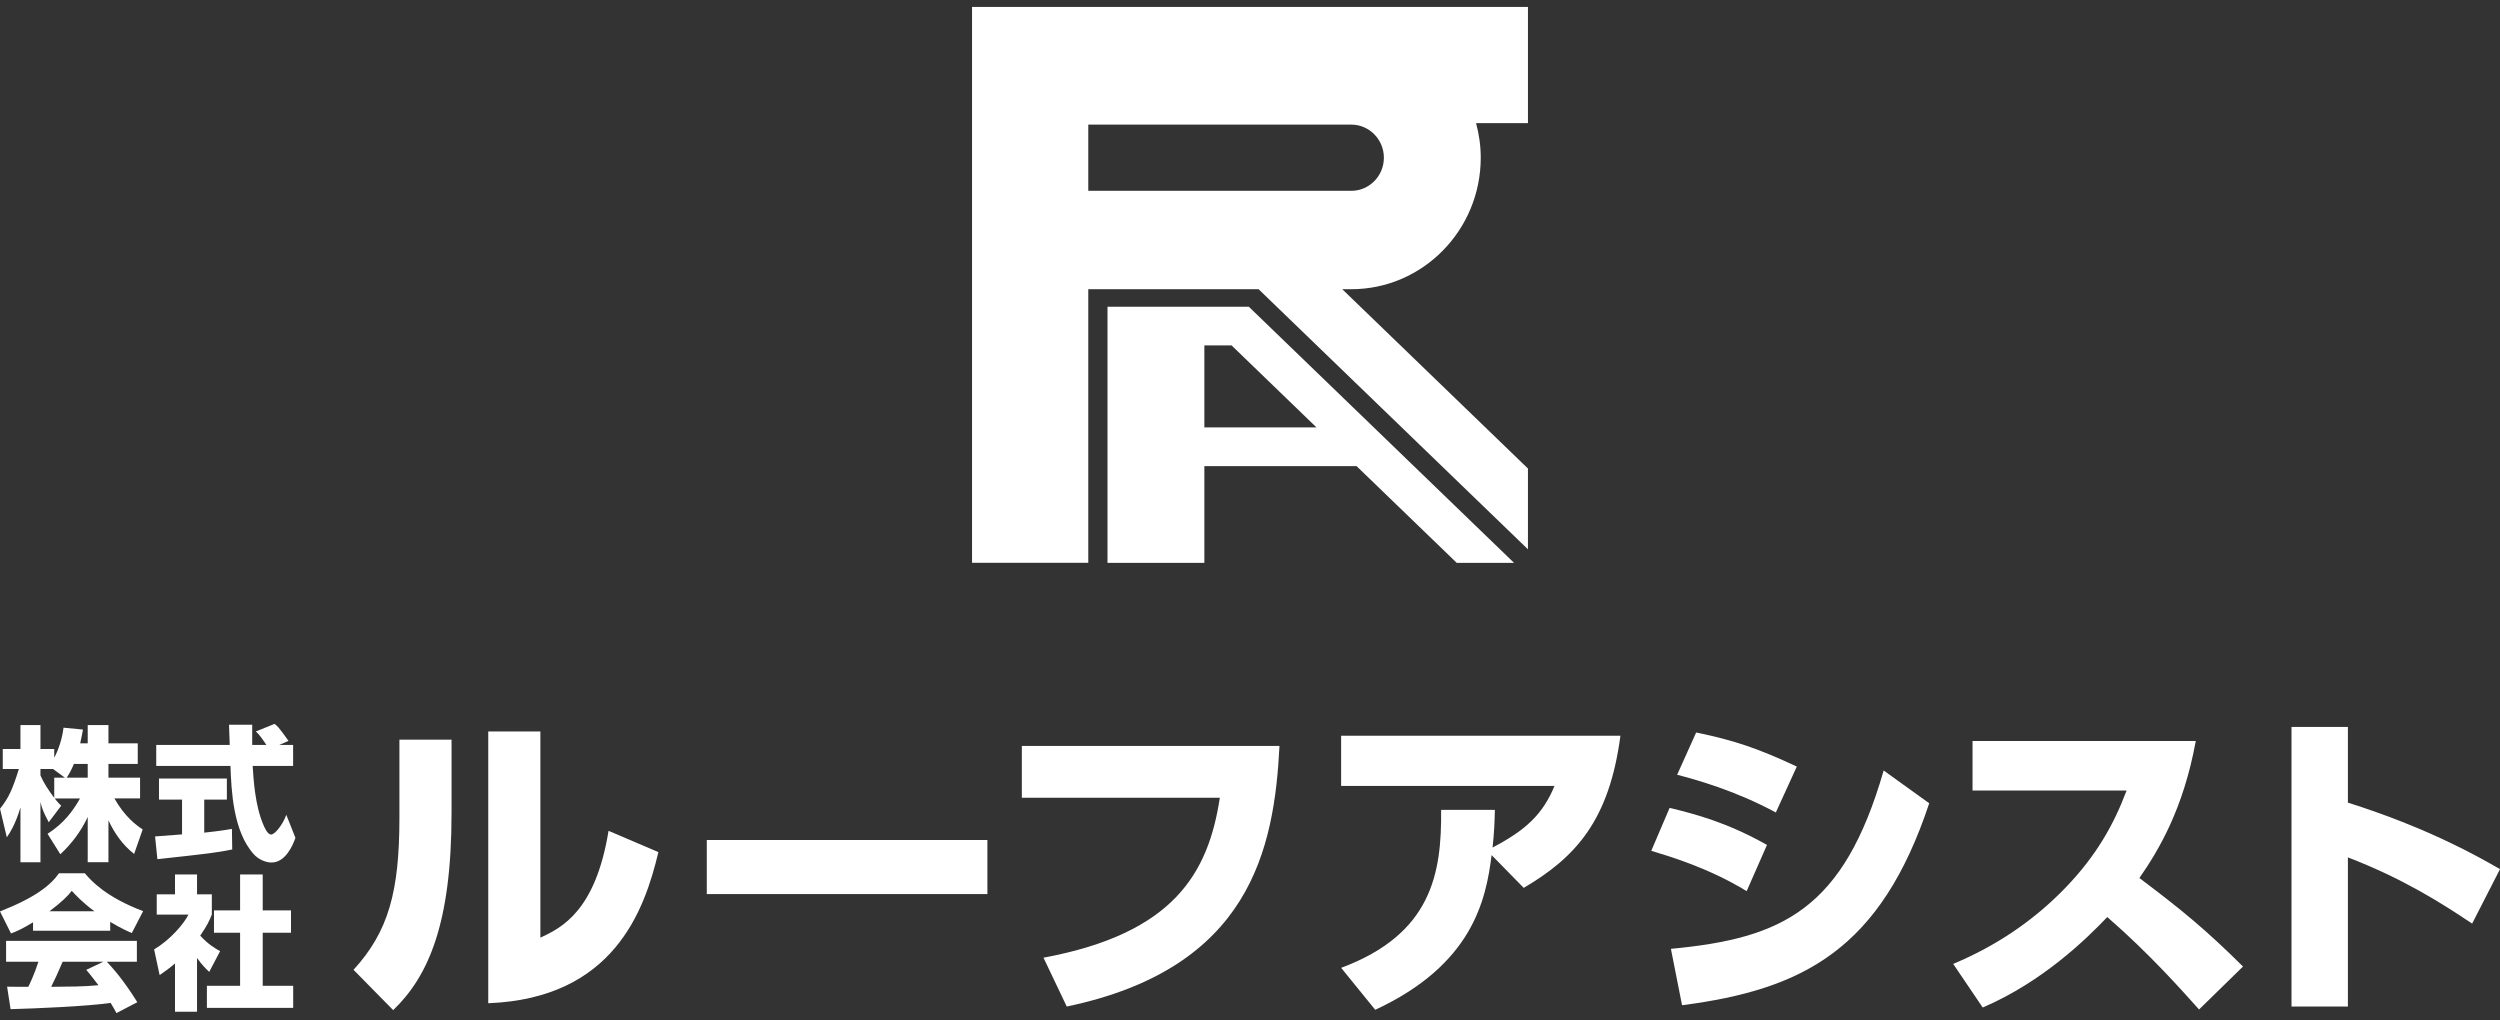 <?xml version="1.0" encoding="UTF-8"?>
<svg id="_レイヤー_1" data-name="レイヤー_1" xmlns="http://www.w3.org/2000/svg" version="1.1" viewBox="0 0 250 102">
  <rect x="0" y="0" width="250" height="102" fill="#333333" stroke="none"/>
  <!-- Generator: Adobe Illustrator 29.5.0, SVG Export Plug-In . SVG Version: 2.1.0 Build 137)  -->
  <defs>
    <style>
      .st0 {
        fill: #fff;
      }
    </style>
  </defs>
  <g>
    <g>
      <path class="st0" d="M45.154,81.312c0,11.08-2.327,16.325-5.835,19.701l-3.966-4.033c3.507-3.835,4.589-7.834,4.589-15.21v-7.802h5.213v7.343ZM54.037,93.769c2.098-.984,5.507-2.623,6.818-10.687l4.983,2.13c-1.377,5.803-4.458,14.621-17.013,15.112v-27.175h5.213v20.619Z"/>
      <path class="st0" d="M98.74,84v5.408h-28.061v-5.408h28.061Z"/>
      <path class="st0" d="M127.949,74.592c-.524,10.359-2.95,22.226-21.274,26.061l-2.327-4.884c13.046-2.426,16.488-8.458,17.635-15.997h-19.799v-5.18h25.765Z"/>
      <path class="st0" d="M134.114,96.784c9.047-3.376,10.063-9.407,9.998-15.8h5.376c-.034,1.343-.066,2.197-.23,3.769,3.31-1.738,5.015-3.31,6.195-6.163h-21.34v-5.015h27.929c-1.114,8.426-4.425,12.129-9.67,15.211l-3.212-3.278c-.558,4.49-1.901,10.949-11.637,15.472l-3.409-4.196Z"/>
      <path class="st0" d="M174.666,89.114c-3.803-2.327-7.703-3.475-9.539-4.033l1.836-4.295c2.688.656,5.769,1.476,9.735,3.705l-2.032,4.623ZM167.093,94.883c11.211-1.049,17.275-3.966,21.274-17.833l4.556,3.278c-4.851,14.587-12.554,18.62-24.717,20.194l-1.114-5.639ZM177.583,81.246c-4.131-2.229-8.098-3.31-9.868-3.769l1.901-4.228c3.835.786,6.294,1.639,10.065,3.409l-2.098,4.589Z"/>
      <path class="st0" d="M219.578,74.1c-1.246,6.818-3.705,10.915-5.638,13.702,4.261,3.213,6.588,5.114,10.359,8.851l-4.393,4.295c-1.836-2.032-4.884-5.507-9.179-9.244-2.064,2.163-6.425,6.457-12.457,9.048l-2.95-4.361c4.295-1.802,8.064-4.327,11.277-7.671,3.016-3.147,4.754-6.195,6.064-9.67h-15.407v-4.949h22.323Z"/>
      <path class="st0" d="M247.213,92.36c-3.179-2.132-6.981-4.524-12.423-6.622v14.915h-5.639v-27.962h5.639v7.572c7.965,2.523,12.948,5.343,15.21,6.654l-2.787,5.442Z"/>
    </g>
    <g>
      <path class="st0" d="M8.772,74.333v-1.826h2.073v1.826h2.93v2.059h-2.93v1.377h3.162v2.074h-2.567c1.058,1.87,2.218,2.697,2.828,3.103l-.856,2.45c-1.131-.884-1.972-2.073-2.567-3.364v4.191h-2.073v-4.524c-.652,1.406-1.595,2.668-2.74,3.726l-1.276-2.044c1.668-1.073,2.537-2.29,3.248-3.537h-2.538c.319.405.45.536.654.725l-1.247,1.653c-.609-1.145-.682-1.436-.827-2.029v6.032h-2.001v-5.482c-.493,1.668-1.029,2.495-1.363,2.987l-.681-2.856c.856-1.073,1.247-1.913,1.885-3.973H.276v-2.001h1.769v-2.392h2.001v2.392h1.378v.884c.696-1.348.869-2.567.928-3.016l1.942.188c-.057.362-.13.725-.276,1.377h.755ZM6.496,77.77l-1.19-.869h-1.261v.637c.276.667.783,1.466,1.378,2.248v-2.016h1.073ZM8.772,77.77v-1.377h-1.378c-.289.696-.594,1.189-.725,1.377h2.103Z"/>
      <path class="st0" d="M15.507,83.643c.087-.015,2.437-.175,2.698-.203v-3.48h-2.306v-2.103h6.787v2.103h-2.263v3.305c1.624-.173,2.276-.289,2.77-.377l.029,2.059c-1.639.333-2.335.405-7.483.972l-.232-2.276ZM27.934,74.493h1.378v2.103h-4.046c.087,1.392.247,3.988,1.073,5.887.087.217.407.97.768.97.392,0,1.175-1,1.523-1.972l.914,2.306c-.232.652-.958,2.465-2.394,2.465-.666,0-1.362-.377-1.754-.812-2.103-2.291-2.263-6.467-2.349-8.845h-7.424v-2.103h7.35c-.014-.232-.072-1.913-.072-2.016h2.32v2.016h1.421c-.377-.551-.666-.985-1.058-1.348l1.871-.755c.217.16.405.291,1.392,1.698l-.914.405Z"/>
      <path class="st0" d="M3.305,92.23c-1.145.696-1.668.913-2.204,1.116l-1.101-2.204c3.537-1.392,5.045-2.611,5.901-3.814h2.581c.624.74,2.103,2.379,5.83,3.786l-1.131,2.189c-.435-.188-1.131-.493-2.16-1.116v.884H3.305v-.841ZM11.644,101.307c-.146-.276-.306-.58-.58-1.015-2.466.348-7.395.551-10.006.624l-.348-2.248c.074.015,1.915.015,2.118.015.116-.232.594-1.204,1.014-2.508H.609v-2.088h13.079v2.088h-3.002c.652.71,1.624,1.769,3.046,4.045l-2.088,1.088ZM9.44,91.127c-1.262-.942-1.886-1.638-2.263-2.044-.348.45-.913,1.059-2.233,2.044h4.495ZM10.338,96.174h-4.074c-.523,1.217-.696,1.594-1.146,2.508,1.711-.015,3.278-.015,4.727-.16-.609-.812-.928-1.189-1.217-1.537l1.71-.812Z"/>
      <path class="st0" d="M19.704,101.176h-2.204v-4.828c-.594.508-1.116.871-1.537,1.16l-.551-2.566c1.624-.972,2.959-2.538,3.436-3.48h-3.174v-2.031h1.826v-1.986h2.204v1.986h1.479v2.031c-.217.536-.449,1.073-1.16,2.102.797.871,1.464,1.262,1.987,1.552l-1.088,2.074c-.304-.291-.696-.654-1.219-1.392v5.378ZM24.011,87.445h2.261v3.595h2.828v2.234h-2.828v5.307h3.046v2.203h-8.628v-2.203h3.32v-5.307h-2.611v-2.234h2.611v-3.595Z"/>
    </g>
  </g>
  <g>
    <path class="st0" d="M152.795.693h-55.59v55.59h11.623v-27.362h17.031l26.935,26.01v-8.079l-18.568-17.931h.902c7.138,0,12.946-5.9,12.946-13.151,0-1.197-.172-2.352-.468-3.455h5.189V.693ZM135.128,19.083h-26.3v-6.622h26.3c1.797,0,3.26,1.486,3.26,3.311s-1.462,3.311-3.26,3.311Z"/>
    <path class="st0" d="M124.885,30.676h-14.135v25.608h9.686v-9.669h15.223l10.013,9.669h5.731l-26.518-25.608ZM120.436,42.74v-8.203h2.717l8.494,8.203h-11.211Z"/>
  </g>
</svg>